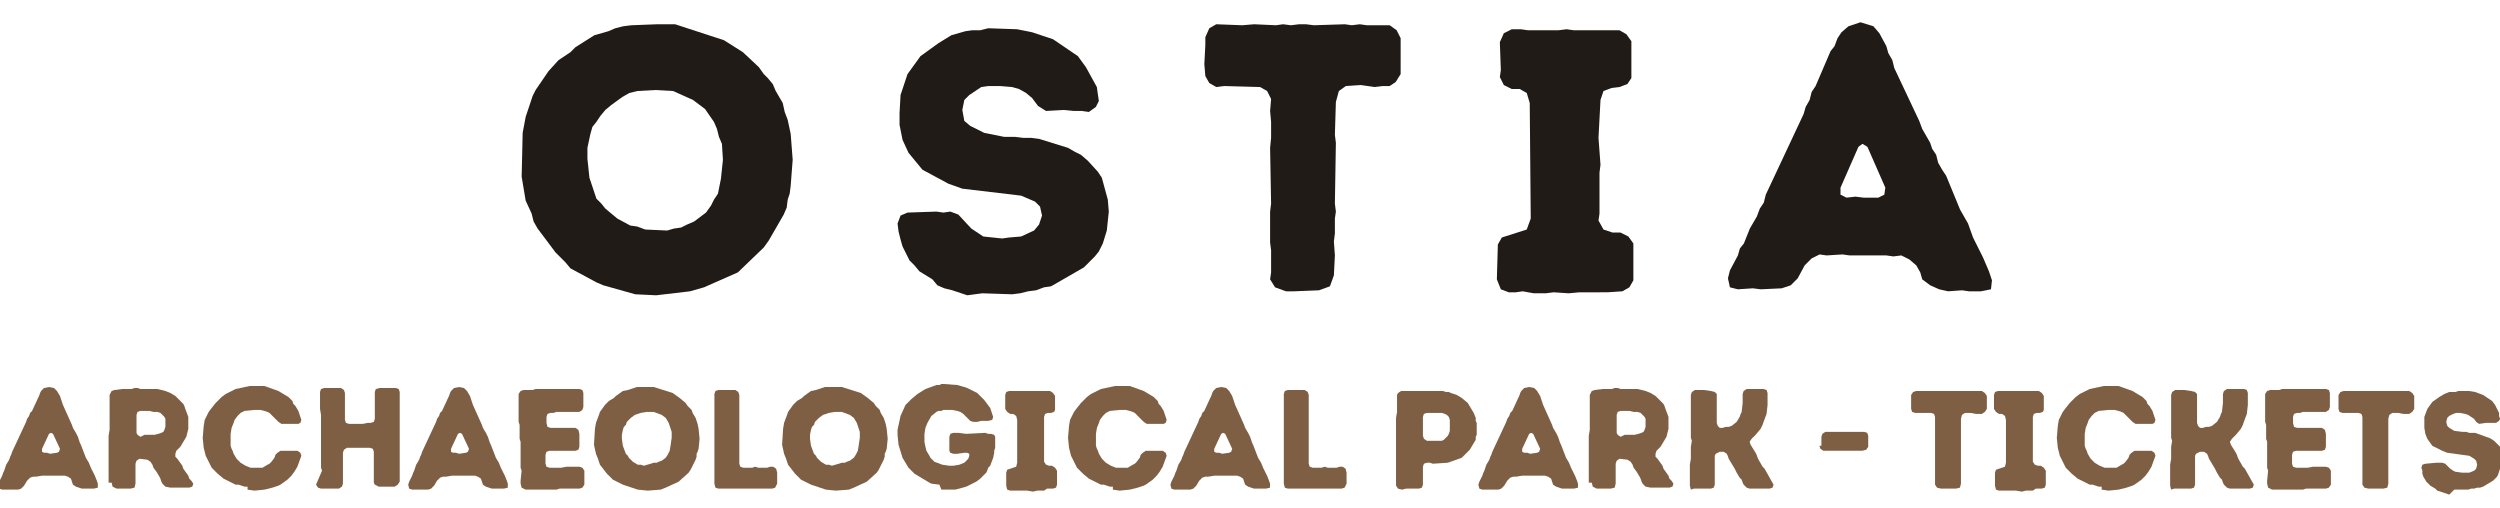 <svg xmlns="http://www.w3.org/2000/svg" xmlns:xlink="http://www.w3.org/1999/xlink" id="Layer_1" x="0px" y="0px" viewBox="-411.7 321.7 250.9 51" style="enable-background:new -411.7 321.7 250.9 51;" xml:space="preserve"><style type="text/css">	.st0{fill:#201B16;}	.st1{fill:#7E5F43;}</style><g>	<g transform="translate(194.737, 199.539)">	</g></g><g>	<g transform="translate(226.927, 199.539)">	</g></g><g>	<g transform="translate(234.134, 199.539)">	</g></g><g>	<g>		<g transform="translate(131.254, 184.635)">			<g>				<path class="st0" d="M-477.1,166.7l3.4-0.4l1.4-0.4l3.4-1.5l2.6-2.5l0.5-0.7l1.5-2.6l0.3-0.7l0.1-0.8l0.2-0.6l0.1-0.8l0.2-2.6     l-0.2-2.6l-0.3-1.4l-0.3-0.8l-0.2-0.9l-0.7-1.2l-0.3-0.7l-0.5-0.6l-0.4-0.4l-0.5-0.7l-1.6-1.5l-1.9-1.2l-4.9-1.6l-1.8,0     l-2.6,0.1l-0.8,0.1l-0.8,0.2l-0.7,0.3l-1.4,0.4l-1.9,1.2l-0.5,0.5l-1.2,0.8l-1,1.1l-1.3,1.9l-0.3,0.6l-0.7,2.1l-0.3,1.6     l-0.1,4.4l0.4,2.4l0.6,1.3l0.2,0.8l0.4,0.7l1.8,2.4l1,1l0.5,0.6l2.6,1.4l0.7,0.3l3.2,0.9L-477.1,166.7z M-478.2,160.1l-0.8-0.3     l-0.7-0.1l-1.3-0.7l-1.2-1l-0.4-0.5l-0.5-0.5l-0.7-2.1l-0.2-1.9l0-1.1l0.3-1.4l0.2-0.7l0.4-0.5l0.4-0.6l0.5-0.6l0.6-0.5l1.1-0.8     l0.7-0.4l0.8-0.2l1.8-0.1l1.8,0.1l2,0.9l1.2,0.9l0.9,1.3l0.3,0.7l0.2,0.8l0.3,0.7l0.1,1.6l-0.2,1.9l-0.3,1.5l-0.4,0.6l-0.3,0.6     l-0.5,0.7l-1.2,0.9l-0.7,0.3l-0.6,0.3l-0.7,0.1l-0.7,0.2L-478.2,160.1z"></path>			</g>		</g>	</g>	<g>		<g transform="translate(159.579, 184.635)">			<g>				<path class="st0" d="M-472.7,166.5l3,0.1l0.8-0.1l0.8-0.2l0.8-0.1l0.8-0.3l0.7-0.1l0.7-0.4l2.6-1.5l1.1-1.1l0.4-0.5l0.4-0.8     l0.4-1.3l0.2-1.9l-0.1-1.2l-0.6-2.2l-0.4-0.6l-1-1.1l-0.7-0.6l-0.6-0.3l-0.7-0.4l-2.9-0.9l-0.8-0.1l-0.8,0l-0.8-0.1h-1.1l-2-0.4     l-1.4-0.7l-0.6-0.5l-0.2-1.1l0.2-1l0.5-0.5l0.6-0.4l0.6-0.4l0.7-0.1l1.2,0l1.2,0.1l0.7,0.2l0.7,0.4l0.6,0.5l0.6,0.8l0.8,0.5     l1.8-0.1l1,0.1h0.8l0.7,0.1l0.7-0.5l0.3-0.6l-0.1-0.7l-0.1-0.7l-1.1-2l-0.8-1.1l-2.5-1.7l-2.1-0.7l-1.5-0.3l-2.9-0.1l-0.8,0.2     l-0.8,0l-0.7,0.1l-1.4,0.4l-1.3,0.8l-1.8,1.3l-1.3,1.8l-0.7,2.1l-0.1,1.8l0,1.2l0.3,1.5l0.6,1.3l1.4,1.7l2.6,1.4l1.4,0.5     l5.9,0.7l1.4,0.6l0.5,0.5l0.2,0.9l-0.3,0.9l-0.5,0.6l-1.3,0.6l-1.2,0.1l-0.7,0.1l-1.9-0.2l-0.6-0.4l-0.6-0.4l-1.3-1.4l-0.8-0.3     l-0.7,0.1l-0.7-0.1l-2.9,0.1l-0.7,0.3l-0.3,0.8l0.1,0.8l0.2,0.8l0.2,0.7l0.7,1.4l0.5,0.5l0.5,0.6l1.3,0.8l0.5,0.6l0.7,0.3     l0.8,0.2l1.5,0.5L-472.7,166.5z"></path>			</g>		</g>	</g>	<g>		<g transform="translate(183.269, 184.635)">			<g>				<path class="st0" d="M-465.1,166.3l2.5-0.1l1.1-0.4l0.4-1.1l0.1-2l-0.1-1.4l0.1-0.8l0-1.5l0.1-0.7l-0.1-0.8l0.1-6.1l-0.1-0.8     l0.1-3.3l0.3-1.1l0.7-0.5l1.5-0.1l1.4,0.2l0.8-0.1l0.7,0l0.6-0.4l0.5-0.8l0-3.6l-0.4-0.8l-0.7-0.5h-2.3l-0.7-0.1l-0.8,0.1     l-0.7-0.1l-3.1,0.1l-0.8-0.1l-0.7,0l-0.8,0.1l-0.8-0.1l-0.7,0.1l-2.2-0.1l-1.2,0.1l-2.6-0.1l-0.7,0.4l-0.4,0.9l0,0.8l-0.1,1.9     l0.1,1.2l0.4,0.7l0.7,0.4l0.8-0.1l3.6,0.1l0.7,0.4l0.4,0.8l-0.1,1.2l0.1,1.1l0,0.8l0,0.8l-0.1,1l0.1,5.6l-0.1,0.8l0,3.1l0.1,0.8     l0,2.2l-0.1,0.7l0.5,0.8l1.1,0.4L-465.1,166.3z"></path>			</g>		</g>	</g>	<g>		<g transform="translate(204.725, 184.635)">			<g>				<path class="st0" d="M-455.1,166.4l1.5-0.1l0.7-0.4l0.4-0.7v-3.7l-0.5-0.7l-0.8-0.4h-0.8l-0.9-0.3l-0.5-0.9l0.1-0.7l0-4.1     l0.1-0.8l-0.2-2.7l0.2-3.8l0.3-0.9l0.8-0.3l0.8-0.1l0.8-0.3l0.4-0.6l0-3.7l-0.5-0.7l-0.7-0.4h-4.6l-0.7-0.1l-0.8,0.1h-3.1     l-0.7-0.1h-0.9l-0.8,0.4l-0.4,0.9l0.1,2.8l-0.1,0.7l0.4,0.8l0.8,0.4h0.8l0.7,0.4l0.3,1l0.1,11.6l-0.4,1.1l-2.5,0.8l-0.4,0.7     l-0.1,3.5l0.4,1l0.8,0.3h0.7l0.7-0.1l1.1,0.2l1.2,0l0.8-0.1l1.5,0.1l1.1-0.1h1.9L-455.1,166.4z"></path>			</g>		</g>	</g>	<g>		<g transform="translate(223.213, 184.635)">			<g>				<path class="st0" d="M-439.4,166.3l1.4-0.1l0.7,0.1l1.2,0l1-0.2l0.1-0.9l-0.3-0.9l-0.6-1.4l-1-2l-0.5-1.4l-0.8-1.4l-1.4-3.4     l-0.4-0.6l-0.4-0.7l-0.2-0.8l-0.4-0.6l-0.2-0.6l-0.8-1.4l-0.3-0.8l-2.5-5.3l-0.2-0.8l-0.4-0.7l-0.2-0.7l-0.7-1.3l-0.6-0.7     l-1.3-0.4l-1.2,0.4l-0.7,0.6l-0.4,0.6l-0.3,0.8l-0.4,0.5l-1.5,3.5l-0.4,0.6l-0.2,0.8l-0.4,0.7l-0.2,0.7l-3.8,8.1l-0.2,0.8     l-0.4,0.6l-0.3,0.8l-0.7,1.2l-0.6,1.5l-0.4,0.5l-0.2,0.7l-0.8,1.5l-0.2,0.8l0.2,0.9l0.8,0.2l1.5-0.1l0.8,0.1l2.1-0.1l0.9-0.3     l0.7-0.7l0.7-1.3l0.7-0.7l0.8-0.4l0.7,0.1l1.6-0.1l0.7,0.1l3.7,0l0.7,0.1l0.8-0.1l0.8,0.4l0.7,0.6l0.4,0.7l0.2,0.7l0.8,0.6     l0.9,0.4L-439.4,166.3z M-447.9,156.9l-0.8-0.1l-0.9,0.1l-0.6-0.3l0-0.7l1.8-4.1l0.4-0.3l0.5,0.3l1.8,4.1l-0.1,0.7l-0.6,0.3     L-447.9,156.9z"></path>			</g>		</g>	</g>	<g>		<g transform="translate(93.118, 199.539)">			<g>				<path class="st1" d="M-496.6,171.2l0.5,0l0.3,0l0.4,0l0.4-0.1l0-0.4l-0.1-0.3l-0.2-0.5l-0.4-0.8l-0.2-0.5l-0.3-0.5l-0.5-1.3     l-0.1-0.2l-0.1-0.3l-0.1-0.3l-0.1-0.2l-0.1-0.2l-0.3-0.5l-0.1-0.3l-0.9-2l-0.1-0.3l-0.1-0.3l-0.1-0.3l-0.3-0.5l-0.3-0.3     l-0.5-0.1l-0.5,0.1l-0.3,0.3l-0.1,0.2l-0.1,0.3l-0.1,0.2l-0.6,1.3l-0.2,0.2l-0.1,0.3l-0.2,0.3l-0.1,0.3l-1.4,3l-0.1,0.3     l-0.1,0.2l-0.1,0.3l-0.3,0.5l-0.2,0.6l-0.1,0.2l-0.1,0.3l-0.3,0.6l-0.1,0.3l0.1,0.4l0.3,0.1l0.5,0l0.3,0l0.8,0l0.3-0.1l0.3-0.3     l0.3-0.5l0.3-0.3l0.3-0.1l0.3,0l0.6-0.1l0.3,0l1.4,0l0.3,0l0.3,0l0.3,0.1l0.3,0.2l0.1,0.3l0.1,0.3l0.3,0.2l0.3,0.1L-496.6,171.2     z M-499.8,167.7l-0.3-0.1l-0.3,0l-0.2-0.1l0-0.3l0.7-1.5l0.2-0.1l0.2,0.1l0.7,1.5l-0.1,0.3l-0.2,0.1L-499.8,167.7z"></path>			</g>		</g>	</g>	<g>		<g transform="translate(100.8, 199.539)">			<g>				<path class="st1" d="M-501.3,170.6l0.1,0.4l0.4,0.2l0.3,0l0.5,0l0.2,0h0.4l0.4-0.1l0.1-0.4v-0.5l0-0.3l0-0.3l0-0.9l0.1-0.3     l0.3-0.2l0.8,0.1l0.3,0.2l0.2,0.3l0.1,0.3l0.3,0.4l0.3,0.5l0.1,0.2l0.1,0.3l0.1,0.2l0.3,0.3l0.5,0.1h1.1l0.3,0l0.5,0l0.3-0.1     l0.1-0.3l-0.2-0.3l-0.2-0.2l-0.1-0.3l-0.5-0.7l-0.1-0.3l-0.5-0.7l-0.2-0.2l0-0.3l0.1-0.3l0.2-0.2l0.2-0.2l0.6-1l0.2-0.8l0-0.9     l0-0.3l-0.3-0.8l-0.1-0.3l-0.1-0.2l-0.8-0.8l-0.5-0.3l-0.5-0.2l-0.8-0.2l-0.4,0l-0.4,0h-0.9l-0.3-0.1h-0.3l-0.3,0.1h-0.3l-0.3,0     l-0.3,0l-0.8,0.1l-0.3,0.1l-0.2,0.4l0,3.2l0,0.3l-0.1,0.6l0,0.3v0.3l0,0.3l0,0.3l0,1.1l0,0.3V170.6z M-498.4,166l-0.3-0.2     l-0.1-0.2v-0.9l0-0.3l0-0.6l0.1-0.3l0.3-0.1h0.3l0.6,0l0.4,0.1l0.4,0l0.3,0.1l0.4,0.4l0.1,0.2l0,0.4l0,0.4l-0.1,0.3l-0.1,0.2     l-0.2,0.1l-0.3,0.1l-0.4,0.1l-0.3,0l-0.7,0L-498.4,166z"></path>			</g>		</g>	</g>	<g>		<g transform="translate(108.144, 199.539)">			<g>				<path class="st1" d="M-495,171.3l0.7,0.1l1-0.1l0.8-0.2l0.3-0.1l0.3-0.1l0.2-0.1l0.7-0.5l0.4-0.4l0.3-0.4l0.3-0.5l0.4-1.1     l-0.1-0.3l-0.3-0.2l-0.8,0l-0.3,0l-0.3,0l-0.3,0l-0.3,0.2l-0.2,0.2l-0.1,0.3l-0.3,0.4l-0.2,0.2l-0.2,0.1l-0.5,0.3l-0.8,0l-0.4,0     l-0.5-0.2l-0.5-0.3l-0.4-0.4l-0.3-0.5l-0.1-0.3l-0.1-0.2l-0.1-0.3l0-0.3v-0.9l0.1-0.6l0.2-0.5l0.1-0.3l0.3-0.4l0.3-0.3l0.4-0.2     l1-0.1l0.6,0l0.4,0.1l0.3,0.1l0.2,0.1l0.4,0.4l0.2,0.2l0.3,0.3l0.3,0.2l0.3,0l0.3,0l0.3,0l0.4,0l0.4,0l0.2-0.1l0.1-0.3l-0.1-0.3     l-0.1-0.3l-0.1-0.3l-0.3-0.5l-0.2-0.2l-0.1-0.3l-0.4-0.4l-1-0.6l-1.4-0.5h-0.3l-0.3,0l-0.9,0l-1.4,0.3l-1,0.5l-0.4,0.3l-0.6,0.6     l-0.4,0.5l-0.3,0.4l-0.4,0.8l-0.1,0.6l-0.1,1.2l0.1,1l0.2,0.8l0.6,1.2l0.6,0.6l0.6,0.5l0.6,0.3l0.6,0.3l0.3,0l0.3,0.1l0.3,0.1     H-495z"></path>			</g>		</g>	</g>	<g>		<g transform="translate(116.218, 199.539)">			<g>				<path class="st1" d="M-496.2,170.8l0.2,0.3l0.3,0.1h0.3l0.6,0l0.3,0h0.6l0.3-0.2l0.1-0.3l0-0.3l0-0.3v-2.5l0.1-0.3l0.3-0.2h1.7     l0.3,0h0.3l0.3,0.1l0.1,0.3l0,3.1l0.1,0.2l0.4,0.2h0.7l0.3,0l0.6,0l0.3-0.2l0.2-0.3l0-1.3l0-0.4l0-0.2l0-7.1l-0.1-0.3l-0.3-0.1     l-1.6,0l-0.4,0.1l-0.1,0.3l0,0.5l0,0.2l0,0.6l0,0.3l0,1.1l-0.1,0.3l-0.3,0.1l-0.3,0l-0.5,0.1l-0.3,0l-0.3,0l-0.8,0l-0.3-0.1     l-0.1-0.3l0-0.3v-1.6l0-0.3l0-0.5l-0.1-0.3l-0.3-0.2l-0.3,0l-1.4,0l-0.3,0.1l-0.1,0.3l0,0.3l0,1.1l0,0.3l0.1,0.6l0,0.5l0,0.3     l0,0.3v4.2l0.1,0.3L-496.2,170.8z"></path>			</g>		</g>	</g>	<g>		<g transform="translate(123.964, 199.539)">			<g>				<path class="st1" d="M-486.3,171.2l0.5,0l0.3,0l0.4,0l0.4-0.1l0-0.4l-0.1-0.3l-0.2-0.5l-0.4-0.8l-0.2-0.5l-0.3-0.5l-0.5-1.3     l-0.1-0.2l-0.1-0.3l-0.1-0.3l-0.1-0.2l-0.1-0.2l-0.3-0.5l-0.1-0.3l-0.9-2l-0.1-0.3l-0.1-0.3l-0.1-0.3l-0.3-0.5l-0.3-0.3     l-0.5-0.1l-0.5,0.1l-0.3,0.3l-0.1,0.2l-0.1,0.3l-0.1,0.2l-0.6,1.3l-0.2,0.2l-0.1,0.3l-0.2,0.3l-0.1,0.3l-1.4,3l-0.1,0.3     l-0.1,0.2l-0.1,0.3l-0.3,0.5l-0.2,0.6l-0.1,0.2l-0.1,0.3l-0.3,0.6l-0.1,0.3l0.1,0.4l0.3,0.1l0.5,0l0.3,0l0.8,0l0.3-0.1l0.3-0.3     l0.3-0.5l0.3-0.3l0.3-0.1l0.3,0l0.6-0.1l0.3,0l1.4,0l0.3,0l0.3,0l0.3,0.1l0.3,0.2l0.1,0.3l0.1,0.3l0.3,0.2l0.3,0.1L-486.3,171.2     z M-489.6,167.7l-0.3-0.1l-0.3,0l-0.2-0.1l0-0.3l0.7-1.5l0.2-0.1l0.2,0.1l0.7,1.5l-0.1,0.3l-0.2,0.1L-489.6,167.7z"></path>			</g>		</g>	</g>	<g>		<g transform="translate(131.647, 199.539)">			<g>				<path class="st1" d="M-487.2,171.2l2,0l0.3-0.1l0.2-0.3v-1.4l-0.2-0.3l-0.3-0.1l-0.3,0l-0.3,0l-0.7,0l-0.5,0.1l-0.3,0l-0.3,0     l-0.3,0l-0.3,0l-0.3-0.1l-0.1-0.3v-0.9l0.1-0.3l0.3-0.1l0.4,0l0.5,0l0.5,0h0.6l0.3,0l0.3,0l0.3-0.1l0.1-0.3l0-1.3l-0.1-0.4     l-0.3-0.2h-0.8l-0.3,0l-0.6,0l-0.8,0l-0.3-0.1l-0.1-0.4V164l0.1-0.3l0.3-0.1l0.3,0l0.3-0.1l2,0l0.3,0l0.3-0.2l0.1-0.3v-0.6     l0-0.8l-0.1-0.3l-0.3-0.1h-0.3l-0.3,0h-1.1l-0.3,0l-0.3,0l-0.3,0l-0.3,0l-1.2,0l-0.3,0l-0.3,0.1l-0.3,0l-0.3,0l-0.3,0l-0.3,0.1     l-0.2,0.3l0,0.5l0,0.6l0,0.3l0,1.4l0.1,0.3l0,0.3l0,1.1l0.1,0.3l0,2.3l0,0.3l0.1,0.3l-0.1,1l0,0.3l0.1,0.4l0.4,0.2h1l0.3,0     l0.3,0l0.6,0l0.3,0l0.3,0l0.3,0L-487.2,171.2z"></path>			</g>		</g>	</g>	<g>		<g transform="translate(137.71, 199.539)">			<g>				<path class="st1" d="M-484.4,171.4l1.3-0.1l0.5-0.2l1.3-0.6l1-0.9l0.2-0.3l0.5-1l0.1-0.3l0-0.3l0.1-0.2l0.1-0.3l0.1-1l-0.1-1     l-0.1-0.5l-0.1-0.3l-0.1-0.3l-0.3-0.5l-0.1-0.3l-0.2-0.2l-0.2-0.2l-0.2-0.3l-0.6-0.5l-0.7-0.5l-1.9-0.6h-0.7l-1,0l-0.3,0.1     l-0.3,0.1l-0.3,0.1l-0.5,0.1l-0.7,0.5l-0.2,0.2l-0.5,0.3l-0.4,0.4l-0.5,0.7l-0.1,0.3l-0.3,0.8l-0.1,0.6l-0.1,1.6l0.2,0.9     l0.2,0.5l0.1,0.3l0.1,0.3l0.7,0.9l0.4,0.4l0.2,0.2l1,0.5l0.3,0.1l1.2,0.4L-484.4,171.4z M-484.8,168.9l-0.3-0.1l-0.3,0l-0.5-0.3     l-0.4-0.4l-0.1-0.2l-0.2-0.2l-0.3-0.8l-0.1-0.7l0-0.4l0.1-0.5l0.1-0.3l0.2-0.2l0.1-0.3l0.2-0.2l0.2-0.2l0.4-0.3l0.3-0.1l0.3-0.1     l0.6-0.1l0.7,0l0.8,0.3l0.4,0.3l0.3,0.5l0.1,0.3l0.1,0.3l0.1,0.3l0,0.6l-0.1,0.7l-0.1,0.6l-0.1,0.2l-0.1,0.2l-0.2,0.3l-0.4,0.3     l-0.3,0.1l-0.2,0.1l-0.3,0l-0.3,0.1L-484.8,168.9z"></path>			</g>		</g>	</g>	<g>		<g transform="translate(146.197, 199.539)">			<g>				<path class="st1" d="M-486.2,170.7l0.1,0.4l0.3,0.1l0.3,0l0.6,0l0.6,0l0.5,0l0.3,0l0.3,0l2.8,0l0.3-0.1l0.2-0.4l0-1.1l-0.1-0.4     l-0.3-0.2l-0.3,0l-0.3,0.1l-0.3,0h-0.6l-0.3-0.1l-0.3,0.1l-0.6,0l-0.3,0l-0.3-0.1l-0.1-0.3l0-4.8l0-0.4l0-0.6l0-0.8l0-0.3     l-0.1-0.3l-0.3-0.2h-0.5l-0.3,0l-0.6,0l-0.3,0l-0.3,0.1l-0.1,0.3v2l0,0.3l0,0.3l0,0.5v0.3l0,0.3L-486.2,170.7z"></path>			</g>		</g>	</g>	<g>		<g transform="translate(151.89, 199.539)">			<g>				<path class="st1" d="M-479.7,171.4l1.3-0.1l0.5-0.2l1.3-0.6l1-0.9l0.2-0.3l0.5-1l0.1-0.3l0-0.3l0.1-0.2l0.1-0.3l0.1-1l-0.1-1     l-0.1-0.5l-0.1-0.3l-0.1-0.3l-0.3-0.5l-0.1-0.3l-0.2-0.2l-0.2-0.2l-0.2-0.3l-0.6-0.5l-0.7-0.5l-1.9-0.6h-0.7l-1,0l-0.3,0.1     l-0.3,0.1l-0.3,0.1l-0.5,0.1l-0.7,0.5l-0.2,0.2l-0.5,0.3l-0.4,0.4l-0.5,0.7l-0.1,0.3l-0.3,0.8l-0.1,0.6l-0.1,1.6l0.2,0.9     l0.2,0.5l0.1,0.3l0.1,0.3l0.7,0.9l0.4,0.4l0.2,0.2l1,0.5l0.3,0.1l1.2,0.4L-479.7,171.4z M-480.1,168.9l-0.3-0.1l-0.3,0l-0.5-0.3     l-0.4-0.4l-0.1-0.2l-0.2-0.2l-0.3-0.8l-0.1-0.7l0-0.4l0.1-0.5l0.1-0.3l0.2-0.2l0.1-0.3l0.2-0.2l0.2-0.2l0.4-0.3l0.3-0.1l0.3-0.1     l0.6-0.1l0.7,0l0.8,0.3l0.4,0.3l0.3,0.5l0.1,0.3l0.1,0.3l0.1,0.3l0,0.6l-0.1,0.7l-0.1,0.6l-0.1,0.2l-0.1,0.2l-0.2,0.3l-0.4,0.3     l-0.3,0.1l-0.2,0.1l-0.3,0l-0.3,0.1L-480.1,168.9z"></path>			</g>		</g>	</g>	<g>		<g transform="translate(160.377, 199.539)">			<g>				<path class="st1" d="M-477.6,171.3h1.4l1.1-0.3l1-0.5l0.4-0.3l0.2-0.2l0.2-0.2l0.2-0.2l0.1-0.2l0.1-0.3l0.2-0.2l0.3-0.8l0.1-0.5     v-0.2l0.1-0.3v-0.3l0-0.3l0-0.5l-0.1-0.2l-0.3-0.1h-0.3l-0.3-0.1l-1.9,0.1l-0.8-0.1l-0.5,0l-0.3,0.1l-0.1,0.3v1.4l0.1,0.2     l0.3,0.1l0.4,0l0.7-0.1l0.3,0l0.2,0.1l0,0.2l-0.1,0.3l-0.2,0.2l-0.2,0.2l-0.5,0.2l-0.6,0.1h-0.4l-0.7-0.1l-0.8-0.3l-0.4-0.4     l-0.1-0.2l-0.3-0.5l-0.1-0.4l-0.1-0.5l0-0.8l0.1-0.6l0.2-0.5l0.4-0.7l0.5-0.4l0.2-0.1l0.3,0l0.2-0.1l0.9,0l0.5,0.1l0.3,0.1     l0.3,0.2l0.2,0.2l0.2,0.2l0.3,0.3l0.3,0.1l0.4,0l0.4-0.1l0.7,0l0.4-0.1l0.1-0.3l-0.2-0.6l-0.1-0.3l-0.6-0.8l-0.3-0.3l-0.2-0.2     l-0.2-0.2l-1-0.5l-0.3-0.1l-0.7-0.2l-1.3-0.1l-0.3,0l-0.2,0.1l-0.3,0l-1.1,0.4l-0.8,0.5l-0.6,0.5l-0.2,0.2l-0.2,0.2l-0.2,0.2     l-0.5,1.1l-0.3,1.4l0,0.5l0.1,1l0.4,1.3l0.3,0.5l0.3,0.5l0.6,0.6l0.5,0.3l1,0.6l0.2,0.1l0.8,0.1L-477.6,171.3z"></path>			</g>		</g>	</g>	<g>		<g transform="translate(168.483, 199.539)">			<g>				<path class="st1" d="M-475.1,171.2l0.6,0l0.3-0.1l0.1-0.3v-1.4l-0.2-0.3l-0.3-0.2h-0.3l-0.3-0.1l-0.2-0.3l0-0.3l0-1.5l0-0.3l0-1     l0-1.4l0.1-0.3l0.3-0.1l0.3,0l0.3-0.1l0.1-0.2l0-1.4l-0.2-0.3l-0.3-0.2h-1.7l-0.3,0l-0.3,0h-1.2l-0.3,0h-0.3l-0.3,0.1l-0.1,0.3     l0,1.1l0,0.3l0.2,0.3l0.3,0.2h0.3l0.3,0.2l0.1,0.4l0,4.3l-0.1,0.4l-0.9,0.3l-0.1,0.3l0,1.3l0.1,0.4l0.3,0.1h0.3l0.3,0l0.4,0h0.4     l0.3,0l0.6,0.1l0.4-0.1h0.7L-475.1,171.2z"></path>			</g>		</g>	</g>	<g>		<g transform="translate(173.287, 199.539)">			<g>				<path class="st1" d="M-473.3,171.3l0.7,0.1l1-0.1l0.8-0.2l0.3-0.1l0.3-0.1l0.2-0.1l0.7-0.5l0.4-0.4l0.3-0.4l0.3-0.5l0.4-1.1     l-0.1-0.3l-0.3-0.2l-0.8,0l-0.3,0l-0.3,0l-0.3,0l-0.3,0.2l-0.2,0.2l-0.1,0.3l-0.3,0.4l-0.2,0.2l-0.2,0.1l-0.5,0.3l-0.8,0l-0.4,0     l-0.5-0.2l-0.5-0.3l-0.4-0.4l-0.3-0.5l-0.1-0.3l-0.1-0.2l-0.1-0.3l0-0.3v-0.9l0.1-0.6l0.2-0.5l0.1-0.3l0.3-0.4l0.3-0.3l0.4-0.2     l1-0.1l0.6,0l0.4,0.1l0.3,0.1l0.2,0.1l0.4,0.4l0.2,0.2l0.3,0.3l0.3,0.2l0.3,0l0.3,0l0.3,0l0.4,0l0.4,0l0.2-0.1l0.1-0.3l-0.1-0.3     l-0.1-0.3l-0.1-0.3l-0.3-0.5l-0.2-0.2l-0.1-0.3l-0.4-0.4l-1-0.6l-1.4-0.5h-0.3l-0.3,0l-0.9,0l-1.4,0.3l-1,0.5l-0.4,0.3l-0.6,0.6     l-0.4,0.5l-0.3,0.4l-0.4,0.8l-0.1,0.6l-0.1,1.2l0.1,1l0.2,0.8l0.6,1.2l0.6,0.6l0.6,0.5l0.6,0.3l0.6,0.3l0.3,0l0.3,0.1l0.3,0.1     H-473.3z"></path>			</g>		</g>	</g>	<g>		<g transform="translate(181.361, 199.539)">			<g>				<path class="st1" d="M-467.2,171.2l0.5,0l0.3,0l0.4,0l0.4-0.1l0-0.4l-0.1-0.3l-0.2-0.5l-0.4-0.8l-0.2-0.5l-0.3-0.5l-0.5-1.3     l-0.1-0.2l-0.1-0.3l-0.1-0.3l-0.1-0.2l-0.1-0.2l-0.3-0.5l-0.1-0.3l-0.9-2l-0.1-0.3l-0.1-0.3l-0.1-0.3l-0.3-0.5l-0.3-0.3     l-0.5-0.1l-0.5,0.1l-0.3,0.3l-0.1,0.2l-0.1,0.3l-0.1,0.2l-0.6,1.3l-0.2,0.2l-0.1,0.3l-0.2,0.3l-0.1,0.3l-1.4,3l-0.1,0.3     l-0.1,0.2l-0.1,0.3l-0.3,0.5l-0.2,0.6l-0.1,0.2l-0.1,0.3l-0.3,0.6l-0.1,0.3l0.1,0.4l0.3,0.1l0.5,0l0.3,0l0.8,0l0.3-0.1l0.3-0.3     l0.3-0.5l0.3-0.3l0.3-0.1l0.3,0l0.6-0.1l0.3,0l1.4,0l0.3,0l0.3,0l0.3,0.1l0.3,0.2l0.1,0.3l0.1,0.3l0.3,0.2l0.3,0.1L-467.2,171.2     z M-470.4,167.7l-0.3-0.1l-0.3,0l-0.2-0.1l0-0.3l0.7-1.5l0.2-0.1l0.2,0.1l0.7,1.5l-0.1,0.3l-0.2,0.1L-470.4,167.7z"></path>			</g>		</g>	</g>	<g>		<g transform="translate(189.044, 199.539)">			<g>				<path class="st1" d="M-471.9,170.7l0.1,0.4l0.3,0.1l0.3,0l0.6,0l0.6,0l0.5,0l0.3,0l0.3,0l2.8,0l0.3-0.1l0.2-0.4l0-1.1l-0.1-0.4     l-0.3-0.2l-0.3,0l-0.3,0.1l-0.3,0h-0.6l-0.3-0.1l-0.3,0.1l-0.6,0l-0.3,0l-0.3-0.1l-0.1-0.3l0-4.8l0-0.4l0-0.6l0-0.8l0-0.3     l-0.1-0.3l-0.3-0.2h-0.5l-0.3,0l-0.6,0l-0.3,0l-0.3,0.1l-0.1,0.3v2l0,0.3l0,0.3l0,0.5v0.3l0,0.3L-471.9,170.7z"></path>			</g>		</g>	</g>	<g>		<g transform="translate(197.605, 199.539)">			<g>				<path class="st1" d="M-468.2,171.2l0.7,0h0.3l0.3,0l0.3-0.1l0.1-0.3v-0.6l0-0.5l0-0.3V169l0.1-0.3l0.3-0.1l0.3,0l0.3,0.1     l1.5-0.1l1.4-0.5l0.2-0.2l0.2-0.2l0.2-0.2l0.2-0.2l0.3-0.5l0.3-0.5l0-0.3l0.1-0.2l0-1.2l-0.1-0.2l0-0.3l-0.2-0.5l-0.3-0.5     l-0.3-0.5l-0.6-0.5l-0.5-0.3l-0.6-0.2l-0.2-0.1h-0.3l-0.3-0.1h-0.9l-0.3,0h-0.9l-0.3,0l-0.9,0h-0.3l-0.3,0l-0.3,0l-0.3,0.2     l-0.1,0.2l0,1.7l-0.1,0.6l0,0.3l0,3.6l0,0.3l0,2.6l0.2,0.3l0.4,0.1L-468.2,171.2z M-466.1,166.4l-0.3-0.2l-0.1-0.3l0-1.1l0-0.3     V164l0.1-0.3l0.3-0.1l1.5,0l0.3,0.1l0.2,0.1l0.2,0.2l0.1,0.3l0,0.3l0,0.4l0,0.4l-0.1,0.3l-0.1,0.2l-0.2,0.2l-0.2,0.2l-0.2,0.1     l-0.4,0h-0.7L-466.1,166.4z"></path>			</g>		</g>	</g>	<g>		<g transform="translate(204.568, 199.539)">			<g>				<path class="st1" d="M-459.5,171.2l0.5,0l0.3,0l0.4,0l0.4-0.1l0-0.4l-0.1-0.3l-0.2-0.5l-0.4-0.8l-0.2-0.5l-0.3-0.5l-0.5-1.3     l-0.1-0.2l-0.1-0.3l-0.1-0.3l-0.1-0.2l-0.1-0.2l-0.3-0.5l-0.1-0.3l-0.9-2l-0.1-0.3l-0.1-0.3l-0.1-0.3l-0.3-0.5l-0.3-0.3     l-0.5-0.1l-0.5,0.1l-0.3,0.3l-0.1,0.2l-0.1,0.3l-0.1,0.2l-0.6,1.3l-0.2,0.2l-0.1,0.3l-0.2,0.3l-0.1,0.3l-1.4,3l-0.1,0.3     l-0.1,0.2l-0.1,0.3l-0.3,0.5l-0.2,0.6l-0.1,0.2l-0.1,0.3l-0.3,0.6l-0.1,0.3l0.1,0.4l0.3,0.1l0.5,0l0.3,0l0.8,0l0.3-0.1l0.3-0.3     l0.3-0.5l0.3-0.3l0.3-0.1l0.3,0l0.6-0.1l0.3,0l1.4,0l0.3,0l0.3,0l0.3,0.1l0.3,0.2l0.1,0.3l0.1,0.3l0.3,0.2l0.3,0.1L-459.5,171.2     z M-462.7,167.7l-0.3-0.1l-0.3,0l-0.2-0.1l0-0.3l0.7-1.5l0.2-0.1l0.2,0.1l0.7,1.5l-0.1,0.3l-0.2,0.1L-462.7,167.7z"></path>			</g>		</g>	</g>	<g>		<g transform="translate(212.25, 199.539)">			<g>				<path class="st1" d="M-464.2,170.6l0.1,0.4l0.4,0.2l0.3,0l0.5,0l0.2,0h0.4l0.4-0.1l0.1-0.4v-0.5l0-0.3l0-0.3l0-0.9l0.1-0.3     l0.3-0.2l0.8,0.1l0.3,0.2l0.2,0.3l0.1,0.3l0.3,0.4l0.3,0.5l0.1,0.2l0.1,0.3l0.1,0.2l0.3,0.3l0.5,0.1h1.1l0.3,0l0.5,0l0.3-0.1     l0.1-0.3l-0.2-0.3l-0.2-0.2l-0.1-0.3l-0.5-0.7l-0.1-0.3l-0.5-0.7l-0.2-0.2l0-0.3l0.1-0.3l0.2-0.2l0.2-0.2l0.6-1l0.2-0.8l0-0.9     l0-0.3l-0.3-0.8l-0.1-0.3l-0.1-0.2l-0.8-0.8l-0.5-0.3l-0.5-0.2l-0.8-0.2l-0.4,0l-0.4,0h-0.9l-0.3-0.1h-0.3l-0.3,0.1h-0.3l-0.3,0     l-0.3,0l-0.8,0.1l-0.3,0.1l-0.2,0.4l0,3.2l0,0.3l-0.1,0.6l0,0.3v0.3l0,0.3l0,0.3l0,1.1l0,0.3V170.6z M-461.3,166l-0.3-0.2     l-0.1-0.2v-0.9l0-0.3l0-0.6l0.1-0.3l0.3-0.1h0.3l0.6,0l0.4,0.1l0.4,0l0.3,0.1l0.4,0.4l0.1,0.2l0,0.4l0,0.4l-0.1,0.3l-0.1,0.2     l-0.2,0.1l-0.3,0.1l-0.4,0.1l-0.3,0l-0.7,0L-461.3,166z"></path>			</g>		</g>	</g>	<g>		<g transform="translate(219.594, 199.539)">			<g>				<path class="st1" d="M-461.3,171.2l0.9,0l0.4,0l0.4,0l0.3-0.1l0.1-0.3l0-1.1l0-0.3l0-1.5l0.1-0.2l0.4-0.2l0.4,0l0.3,0.2l0.1,0.2     l0.1,0.3l0.6,1l0.1,0.2l0.1,0.2l0.3,0.5l0.2,0.2l0.1,0.3l0.1,0.2l0.3,0.3l0.3,0.1h1.4l0.3,0l0.3,0l0.3-0.1l0.1-0.3l-0.9-1.6     l-0.2-0.2l-0.4-0.7l-0.1-0.2l-0.1-0.3l-0.1-0.2l-0.5-0.8l-0.1-0.3l0.2-0.3l0.4-0.4l0.5-0.6l0.2-0.4l0.1-0.3l0.3-0.8l0.1-0.9     l0-0.3l0-0.9l-0.1-0.3l-0.3-0.1l-0.4,0l-0.5,0l-0.4,0h-0.4l-0.3,0.2l-0.1,0.3v0.3l0,0.3l0,0.3l-0.1,0.9l-0.1,0.2l-0.1,0.3     l-0.3,0.5l-0.5,0.4l-0.3,0.1l-0.3,0l-0.3,0.1h-0.3l-0.2-0.2l-0.1-0.3v-1.3l0-0.3l0-0.3l0-0.4l0-0.6l-0.2-0.2l-0.4-0.1l-0.7-0.1     h-0.3l-0.3,0l-0.3,0l-0.3,0.2l-0.1,0.3l0,0.3l0,1.7l0,0.3l0,0.3l0,1.7l0.1,0.3l-0.1,0.6l0,0.3l0,0.6l0,0.3l-0.1,0.6l0,0.6l0,0.2     l0,0.3l0,0.3l0,0.7l0.1,0.4L-461.3,171.2z"></path>			</g>		</g>	</g>	<g>		<g transform="translate(229.795, 199.539)">			<g>				<path class="st1" d="M-458.9,166.9l0.1,0.3l0.3,0.2l0.3,0l0.3,0l0.3,0l0.6,0l0.3,0h1l0.3,0l0.8,0l0.4-0.1l0.2-0.3l0-1.1     l-0.1-0.3l-0.3-0.1h-1.4l-0.3,0l-1.6,0l-0.3,0l-0.3,0l-0.3,0.2l-0.1,0.3V166.9z"></path>			</g>		</g>	</g>	<g>		<g transform="translate(237.001, 199.539)">			<g>				<path class="st1" d="M-453.3,171.2l0.9,0l0.4-0.1l0.1-0.4l0-0.7l0-0.5l0-0.3v-0.6l0-0.3l0-0.3l0-2.3l0-0.3l0-1.2l0.1-0.4     l0.3-0.2l0.6,0l0.5,0.1l0.3,0l0.3,0l0.3-0.2l0.2-0.3l0-1.3l-0.2-0.3l-0.3-0.2h-0.9l-0.3,0l-0.3,0l-0.3,0l-1.1,0l-0.3,0l-0.3,0     l-0.3,0l-0.3,0l-0.3,0l-0.8,0l-0.4,0l-1,0l-0.3,0.1l-0.2,0.3l0,0.3l0,0.7l0,0.4l0.1,0.3l0.3,0.1l0.3,0l1.3,0l0.3,0.1l0.1,0.3     l0,0.5l0,0.4v0.6l0,0.4l0,2.1l0,0.3l0,1.1l0,0.3v0.8l0,0.3l0.2,0.3l0.4,0.1H-453.3z"></path>			</g>		</g>	</g>	<g>		<g transform="translate(242.917, 199.539)">			<g>				<path class="st1" d="M-450.3,171.2l0.6,0l0.3-0.1l0.1-0.3v-1.4l-0.2-0.3l-0.3-0.2h-0.3l-0.3-0.1l-0.2-0.3l0-0.3l0-1.5l0-0.3l0-1     l0-1.4l0.1-0.3l0.3-0.1l0.3,0l0.3-0.1l0.1-0.2l0-1.4l-0.2-0.3l-0.3-0.2h-1.7l-0.3,0l-0.3,0h-1.2l-0.3,0h-0.3l-0.3,0.1l-0.1,0.3     l0,1.1l0,0.3l0.2,0.3l0.3,0.2h0.3l0.3,0.2l0.1,0.4l0,4.3l-0.1,0.4l-0.9,0.3l-0.1,0.3l0,1.3l0.1,0.4l0.3,0.1h0.3l0.3,0l0.4,0h0.4     l0.3,0l0.6,0.1l0.4-0.1h0.7L-450.3,171.2z"></path>			</g>		</g>	</g>	<g>		<g transform="translate(247.721, 199.539)">			<g>				<path class="st1" d="M-448.5,171.3l0.7,0.1l1-0.1l0.8-0.2l0.3-0.1l0.3-0.1l0.2-0.1l0.7-0.5l0.4-0.4l0.3-0.4l0.3-0.5l0.4-1.1     l-0.1-0.3l-0.3-0.2l-0.8,0l-0.3,0l-0.3,0l-0.3,0l-0.3,0.2l-0.2,0.2l-0.1,0.3l-0.3,0.4l-0.2,0.2l-0.2,0.1l-0.5,0.3l-0.8,0l-0.4,0     l-0.5-0.2l-0.5-0.3l-0.4-0.4l-0.3-0.5l-0.1-0.3l-0.1-0.2l-0.1-0.3l0-0.3v-0.9l0.1-0.6l0.2-0.5l0.1-0.3l0.3-0.4l0.3-0.3l0.4-0.2     l1-0.1l0.6,0l0.4,0.1l0.3,0.1l0.2,0.1l0.4,0.4l0.2,0.2l0.3,0.3l0.3,0.2l0.3,0l0.3,0l0.3,0l0.4,0l0.4,0l0.2-0.1l0.1-0.3l-0.1-0.3     l-0.1-0.3l-0.1-0.3l-0.3-0.5l-0.2-0.2l-0.1-0.3l-0.4-0.4l-1-0.6l-1.4-0.5h-0.3l-0.3,0l-0.9,0l-1.4,0.3l-1,0.5l-0.4,0.3l-0.6,0.6     l-0.4,0.5l-0.3,0.4l-0.4,0.8l-0.1,0.6l-0.1,1.2l0.1,1l0.2,0.8l0.6,1.2l0.6,0.6l0.6,0.5l0.6,0.3l0.6,0.3l0.3,0l0.3,0.1l0.3,0.1     H-448.5z"></path>			</g>		</g>	</g>	<g>		<g transform="translate(255.795, 199.539)">			<g>				<path class="st1" d="M-449.3,171.2l0.9,0l0.4,0l0.4,0l0.3-0.1l0.1-0.3l0-1.1l0-0.3l0-1.5l0.1-0.2l0.4-0.2l0.4,0l0.3,0.2l0.1,0.2     l0.1,0.3l0.6,1l0.1,0.2l0.1,0.2l0.3,0.5l0.2,0.2l0.1,0.3l0.1,0.2l0.3,0.3l0.3,0.1h1.4l0.3,0l0.3,0l0.3-0.1l0.1-0.3l-0.9-1.6     l-0.2-0.2l-0.4-0.7l-0.1-0.2l-0.1-0.3l-0.1-0.2l-0.5-0.8l-0.1-0.3l0.2-0.3l0.4-0.4l0.5-0.6l0.2-0.4l0.1-0.3l0.3-0.8l0.1-0.9     l0-0.3l0-0.9l-0.1-0.3l-0.3-0.1l-0.4,0l-0.5,0l-0.4,0h-0.4l-0.3,0.2l-0.1,0.3v0.3l0,0.3l0,0.3l-0.1,0.9l-0.1,0.2l-0.1,0.3     l-0.3,0.5l-0.5,0.4l-0.3,0.1l-0.3,0l-0.3,0.1h-0.3l-0.2-0.2l-0.1-0.3v-1.3l0-0.3l0-0.3l0-0.4l0-0.6l-0.2-0.2l-0.4-0.1l-0.7-0.1     h-0.3l-0.3,0l-0.3,0l-0.3,0.2l-0.1,0.3l0,0.3l0,1.7l0,0.3l0,0.3l0,1.7l0.1,0.3l-0.1,0.6l0,0.3l0,0.6l0,0.3l-0.1,0.6l0,0.6l0,0.2     l0,0.3l0,0.3l0,0.7l0.1,0.4L-449.3,171.2z"></path>			</g>		</g>	</g>	<g>		<g transform="translate(263.128, 199.539)">			<g>				<path class="st1" d="M-443.4,171.2l2,0l0.3-0.1l0.2-0.3v-1.4l-0.2-0.3l-0.3-0.1l-0.3,0l-0.3,0l-0.7,0l-0.5,0.1l-0.3,0l-0.3,0     l-0.3,0l-0.3,0l-0.3-0.1l-0.1-0.3v-0.9l0.1-0.3l0.3-0.1l0.4,0l0.5,0l0.5,0h0.6l0.3,0l0.3,0l0.3-0.1l0.1-0.3l0-1.3l-0.1-0.4     l-0.3-0.2h-0.8l-0.3,0l-0.6,0l-0.8,0l-0.3-0.1l-0.1-0.4V164l0.1-0.3l0.3-0.1l0.3,0l0.3-0.1l2,0l0.3,0l0.3-0.2l0.1-0.3v-0.6     l0-0.8l-0.1-0.3l-0.3-0.1h-0.3l-0.3,0h-1.1l-0.3,0l-0.3,0l-0.3,0l-0.3,0l-1.2,0l-0.3,0l-0.3,0.1l-0.3,0l-0.3,0l-0.3,0l-0.3,0.1     l-0.2,0.3l0,0.5l0,0.6l0,0.3l0,1.4l0.1,0.3l0,0.3l0,1.1l0.1,0.3l0,2.3l0,0.3l0.1,0.3l-0.1,1l0,0.3l0.1,0.4l0.4,0.2h1l0.3,0     l0.3,0l0.6,0l0.3,0l0.3,0l0.3,0L-443.4,171.2z"></path>			</g>		</g>	</g>	<g>		<g transform="translate(269.192, 199.539)">			<g>				<path class="st1" d="M-442.6,171.2l0.9,0l0.4-0.1l0.1-0.4l0-0.7l0-0.5l0-0.3v-0.6l0-0.3l0-0.3l0-2.3l0-0.3l0-1.2l0.1-0.4     l0.3-0.2l0.6,0l0.5,0.1l0.3,0l0.3,0l0.3-0.2l0.2-0.3l0-1.3l-0.2-0.3l-0.3-0.2h-0.9l-0.3,0l-0.3,0l-0.3,0l-1.1,0l-0.3,0l-0.3,0     l-0.3,0l-0.3,0l-0.3,0l-0.8,0l-0.4,0l-1,0l-0.3,0.1l-0.2,0.3l0,0.3l0,0.7l0,0.4l0.1,0.3l0.3,0.1l0.3,0l1.3,0l0.3,0.1l0.1,0.3     l0,0.5l0,0.4v0.6l0,0.4l0,2.1l0,0.3l0,1.1l0,0.3v0.8l0,0.3l0.2,0.3l0.4,0.1H-442.6z"></path>			</g>		</g>	</g>	<g>		<g transform="translate(275.107, 199.539)">			<g>				<path class="st1" d="M-440.5,171.3l1.1,0l0.3,0l0.3-0.1l0.3,0l0.3-0.1l0.3,0l0.3-0.1l1-0.6l0.4-0.4l0.1-0.2l0.1-0.3l0.1-0.3     l0.1-0.2l0.1-0.7l0-0.5l-0.2-0.8l-0.2-0.2l-0.4-0.4l-0.3-0.2l-0.2-0.1l-0.3-0.1l-1.1-0.4l-0.3,0h-0.3l-0.3-0.1h-0.4l-0.8-0.1     l-0.5-0.3l-0.2-0.2l-0.1-0.4l0.1-0.4l0.2-0.2l0.2-0.1l0.2-0.1l0.3-0.1l0.4,0l0.5,0.1l0.3,0.1l0.3,0.2l0.3,0.2l0.2,0.3l0.3,0.2     l0.7-0.1l0.4,0h0.3l0.3,0l0.3-0.2l0.1-0.2l-0.1-0.3l0-0.3l-0.4-0.8l-0.3-0.4l-0.9-0.6l-0.8-0.3l-0.6-0.1l-1.1,0l-0.3,0.1l-0.3,0     l-0.3,0l-0.5,0.2l-0.5,0.3l-0.7,0.5l-0.5,0.7l-0.3,0.8l0,0.7l0,0.4l0.1,0.6l0.2,0.5l0.5,0.7l1,0.5l0.5,0.2l2.2,0.3l0.5,0.3     l0.2,0.2l0.1,0.4l-0.1,0.4l-0.2,0.2l-0.5,0.2l-0.4,0l-0.3,0l-0.7-0.1l-0.2-0.1l-0.3-0.2l-0.5-0.5l-0.3-0.1l-0.3,0l-0.3,0     l-1.1,0.1l-0.3,0.1l-0.1,0.3l0.1,0.3l0,0.3l0.1,0.3l0.3,0.5l0.2,0.2l0.2,0.2l0.5,0.3l0.2,0.2l0.3,0.1l0.3,0.1l0.6,0.2     L-440.5,171.3z"></path>			</g>		</g>	</g></g></svg>